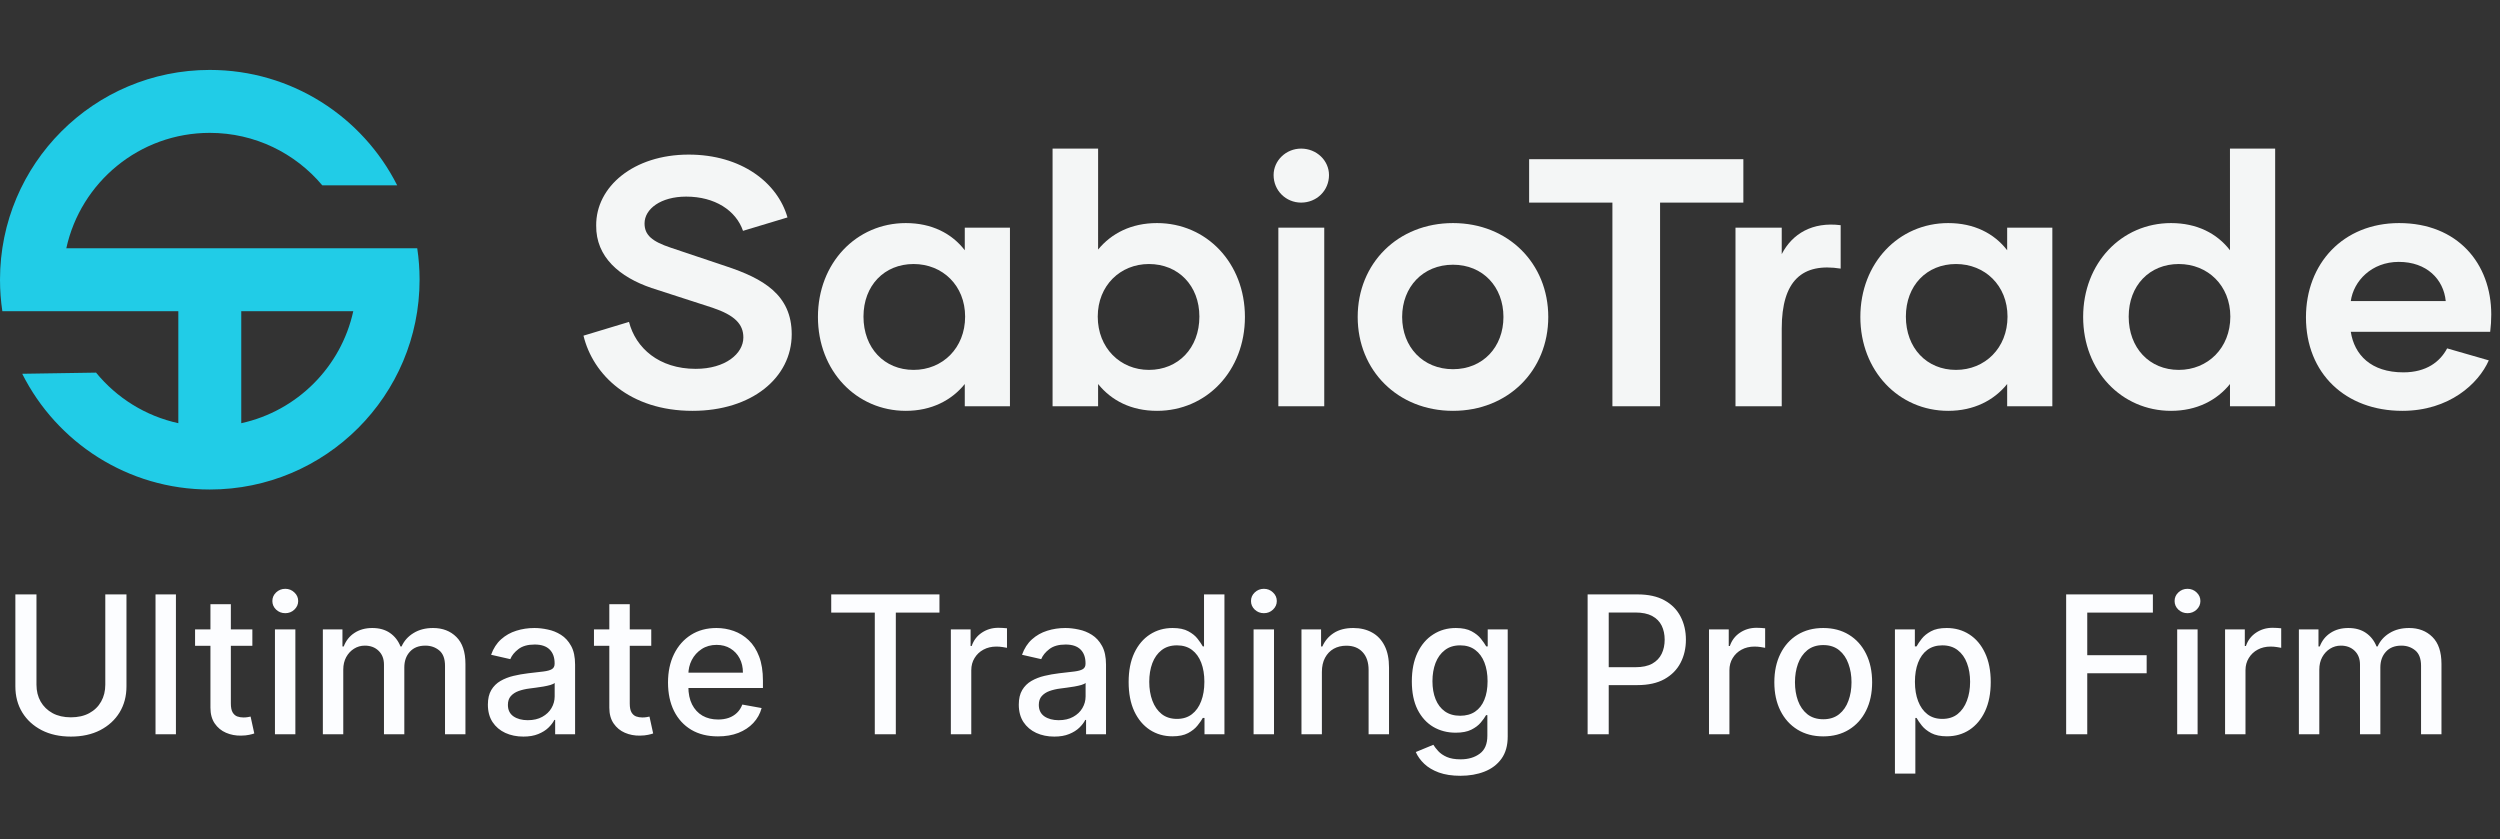 
<svg width="143" height="48" viewBox="0 0 143 48" fill="none" xmlns="http://www.w3.org/2000/svg">
<rect x="0" y="0" width="143" height="48" fill="#333333" stroke="none"/>
<path fill-rule="evenodd" clip-rule="evenodd" d="M0.134 17.8C0.046 17.213 0 16.612 0 16C0 9.373 5.373 4 12 4C16.685 4 20.743 6.685 22.719 10.6H18.434C16.894 8.766 14.583 7.6 12 7.6C7.979 7.6 4.617 10.426 3.793 14.2H23.866C23.954 14.787 24 15.388 24 16C24 22.627 18.627 28 12 28C7.307 28 3.243 25.306 1.271 21.38L5.494 21.314C6.672 22.754 8.318 23.796 10.2 24.207V17.8H0.134ZM13.8 24.207C16.994 23.509 19.509 20.994 20.207 17.8H13.8V24.207Z" fill="#21CCE7"/>
<path fill-rule="evenodd" clip-rule="evenodd" d="M71.21 18.13C71.21 15.041 69.009 12.76 66.183 12.76C64.709 12.76 63.578 13.345 62.811 14.274L62.812 8.5H60.207V23.238H62.811V21.966C63.578 22.915 64.709 23.5 66.183 23.5C69.009 23.5 71.21 21.219 71.21 18.13ZM68.605 18.11C68.605 19.907 67.394 21.158 65.718 21.158C64.083 21.158 62.791 19.907 62.791 18.11C62.791 16.333 64.083 15.102 65.718 15.102C67.394 15.102 68.605 16.333 68.605 18.11Z" fill="#F4F6F6"/>
<path d="M39.613 23.5C36.02 23.5 33.92 21.441 33.375 19.2L35.979 18.413C36.363 19.907 37.695 21.098 39.795 21.098C41.491 21.098 42.52 20.23 42.52 19.301C42.52 18.534 42.016 18.029 40.764 17.605L37.271 16.474C35.434 15.849 34.082 14.698 34.102 12.901C34.082 10.68 36.242 8.843 39.391 8.843C42.419 8.843 44.479 10.458 45.044 12.437L42.5 13.204C42.096 12.033 40.885 11.246 39.25 11.246C37.796 11.246 36.868 11.952 36.868 12.78C36.868 13.446 37.292 13.81 38.382 14.173L41.511 15.223C43.651 15.929 45.286 16.858 45.286 19.119C45.286 21.602 43.005 23.5 39.613 23.5Z" fill="#F4F6F6"/>
<path fill-rule="evenodd" clip-rule="evenodd" d="M55.185 13.022V14.314C54.438 13.345 53.287 12.76 51.813 12.76C48.987 12.76 46.786 15.041 46.786 18.13C46.786 21.219 48.987 23.5 51.813 23.5C53.287 23.5 54.438 22.894 55.185 21.966V23.238H57.769V13.022H55.185ZM55.205 18.11C55.205 19.907 53.913 21.158 52.258 21.158C50.582 21.158 49.391 19.907 49.391 18.11C49.391 16.333 50.582 15.102 52.258 15.102C53.913 15.102 55.205 16.333 55.205 18.11Z" fill="#F4F6F6"/>
<path d="M75.747 23.238H73.122V13.022H75.747V23.238Z" fill="#F4F6F6"/>
<path fill-rule="evenodd" clip-rule="evenodd" d="M83.111 23.5C79.961 23.5 77.66 21.198 77.66 18.13C77.66 15.061 79.961 12.76 83.111 12.76C86.26 12.76 88.561 15.061 88.561 18.13C88.561 21.198 86.26 23.5 83.111 23.5ZM83.111 21.118C84.826 21.118 85.997 19.846 85.997 18.13C85.997 16.414 84.826 15.142 83.111 15.142C81.394 15.142 80.203 16.414 80.203 18.13C80.203 19.846 81.394 21.118 83.111 21.118Z" fill="#F4F6F6"/>
<path d="M101.915 13.022V14.536C102.52 13.365 103.671 12.679 105.286 12.881V15.364C103.106 15.021 101.915 16.03 101.915 18.796V23.238H99.27V13.022H101.915Z" fill="#F4F6F6"/>
<path fill-rule="evenodd" clip-rule="evenodd" d="M114.81 14.314V13.022H117.394V23.238H114.81V21.966C114.063 22.894 112.912 23.5 111.438 23.5C108.612 23.5 106.412 21.219 106.412 18.13C106.412 15.041 108.612 12.76 111.438 12.76C112.912 12.76 114.063 13.345 114.81 14.314ZM111.883 21.158C113.538 21.158 114.83 19.907 114.83 18.11C114.83 16.333 113.538 15.102 111.883 15.102C110.207 15.102 109.016 16.333 109.016 18.11C109.016 19.907 110.207 21.158 111.883 21.158Z" fill="#F4F6F6"/>
<path fill-rule="evenodd" clip-rule="evenodd" d="M127.554 8.5H130.139V23.238H127.555V21.966C126.808 22.894 125.657 23.5 124.183 23.5C121.357 23.5 119.156 21.219 119.156 18.13C119.156 15.041 121.357 12.76 124.183 12.76C125.657 12.76 126.808 13.345 127.555 14.314L127.554 8.5ZM124.627 21.158C126.283 21.158 127.575 19.907 127.575 18.11C127.575 16.333 126.283 15.102 124.627 15.102C122.952 15.102 121.761 16.333 121.761 18.11C121.761 19.907 122.952 21.158 124.627 21.158Z" fill="#F4F6F6"/>
<path fill-rule="evenodd" clip-rule="evenodd" d="M142.5 17.989C142.5 18.332 142.48 18.635 142.439 18.978H134.465C134.667 20.29 135.616 21.299 137.473 21.299C138.785 21.299 139.573 20.694 139.976 19.927L142.359 20.613C141.773 21.945 140.097 23.5 137.412 23.5C134.162 23.5 131.901 21.36 131.901 18.15C131.901 15.081 134.021 12.76 137.231 12.76C140.562 12.76 142.5 15.061 142.5 17.989ZM137.211 14.98C135.656 14.98 134.626 16.071 134.465 17.221H139.896C139.774 15.97 138.805 14.98 137.211 14.98Z" fill="#F4F6F6"/>
<path d="M99.72 9.106V11.589H94.956V23.238H92.23V11.589H87.466V9.106H99.72Z" fill="#F4F6F6"/>
<path d="M74.424 11.589C73.556 11.589 72.85 10.902 72.85 10.014C72.85 9.186 73.556 8.5 74.424 8.5C75.313 8.5 76.019 9.186 76.019 10.014C76.019 10.902 75.313 11.589 74.424 11.589Z" fill="#F4F6F6"/>
<path d="M6.023 34H7.234V39.262C7.234 39.822 7.103 40.318 6.84 40.75C6.577 41.18 6.207 41.518 5.73 41.766C5.254 42.01 4.695 42.133 4.055 42.133C3.417 42.133 2.859 42.01 2.383 41.766C1.906 41.518 1.536 41.18 1.273 40.75C1.01 40.318 0.879 39.822 0.879 39.262V34H2.086V39.164C2.086 39.526 2.165 39.848 2.324 40.129C2.486 40.41 2.714 40.632 3.008 40.793C3.302 40.952 3.651 41.031 4.055 41.031C4.461 41.031 4.811 40.952 5.105 40.793C5.402 40.632 5.629 40.41 5.785 40.129C5.944 39.848 6.023 39.526 6.023 39.164V34ZM10.063 34V42H8.896V34H10.063ZM14.435 36V36.938H11.158V36H14.435ZM12.037 34.562H13.205V40.238C13.205 40.465 13.239 40.635 13.307 40.75C13.374 40.862 13.462 40.939 13.568 40.98C13.678 41.02 13.796 41.039 13.924 41.039C14.018 41.039 14.1 41.033 14.17 41.02C14.24 41.007 14.295 40.996 14.334 40.988L14.545 41.953C14.477 41.979 14.381 42.005 14.256 42.031C14.131 42.06 13.975 42.075 13.787 42.078C13.48 42.083 13.193 42.029 12.928 41.914C12.662 41.8 12.447 41.622 12.283 41.383C12.119 41.143 12.037 40.842 12.037 40.48V34.562ZM15.727 42V36H16.895V42H15.727ZM16.317 35.074C16.114 35.074 15.94 35.007 15.794 34.871C15.651 34.733 15.579 34.569 15.579 34.379C15.579 34.186 15.651 34.022 15.794 33.887C15.94 33.749 16.114 33.68 16.317 33.68C16.52 33.68 16.694 33.749 16.837 33.887C16.983 34.022 17.056 34.186 17.056 34.379C17.056 34.569 16.983 34.733 16.837 34.871C16.694 35.007 16.52 35.074 16.317 35.074ZM18.467 42V36H19.588V36.977H19.662C19.787 36.646 19.991 36.388 20.275 36.203C20.559 36.016 20.899 35.922 21.295 35.922C21.696 35.922 22.032 36.016 22.303 36.203C22.576 36.391 22.778 36.648 22.908 36.977H22.971C23.114 36.656 23.342 36.401 23.654 36.211C23.967 36.018 24.339 35.922 24.771 35.922C25.316 35.922 25.76 36.092 26.104 36.434C26.45 36.775 26.623 37.289 26.623 37.977V42H25.455V38.086C25.455 37.68 25.344 37.385 25.123 37.203C24.902 37.021 24.637 36.93 24.33 36.93C23.95 36.93 23.654 37.047 23.443 37.281C23.232 37.513 23.127 37.811 23.127 38.176V42H21.963V38.012C21.963 37.686 21.861 37.425 21.658 37.227C21.455 37.029 21.191 36.93 20.865 36.93C20.644 36.93 20.439 36.988 20.252 37.105C20.067 37.22 19.917 37.38 19.803 37.586C19.691 37.792 19.635 38.03 19.635 38.301V42H18.467ZM29.935 42.133C29.554 42.133 29.211 42.062 28.903 41.922C28.596 41.779 28.352 41.572 28.173 41.301C27.996 41.03 27.907 40.698 27.907 40.305C27.907 39.966 27.972 39.688 28.102 39.469C28.233 39.25 28.409 39.077 28.63 38.949C28.851 38.822 29.099 38.725 29.372 38.66C29.645 38.595 29.924 38.546 30.208 38.512C30.567 38.47 30.859 38.436 31.083 38.41C31.307 38.382 31.47 38.336 31.571 38.273C31.673 38.211 31.724 38.109 31.724 37.969V37.941C31.724 37.6 31.627 37.336 31.435 37.148C31.244 36.961 30.961 36.867 30.583 36.867C30.19 36.867 29.88 36.954 29.653 37.129C29.429 37.301 29.274 37.492 29.189 37.703L28.091 37.453C28.221 37.089 28.411 36.794 28.661 36.57C28.914 36.344 29.204 36.18 29.532 36.078C29.86 35.974 30.205 35.922 30.567 35.922C30.807 35.922 31.061 35.95 31.329 36.008C31.6 36.062 31.852 36.164 32.087 36.312C32.324 36.461 32.518 36.673 32.669 36.949C32.82 37.223 32.895 37.578 32.895 38.016V42H31.755V41.18H31.708C31.633 41.331 31.519 41.479 31.368 41.625C31.217 41.771 31.023 41.892 30.786 41.988C30.549 42.085 30.265 42.133 29.935 42.133ZM30.189 41.195C30.511 41.195 30.787 41.132 31.017 41.004C31.248 40.876 31.424 40.71 31.544 40.504C31.666 40.296 31.727 40.073 31.727 39.836V39.062C31.686 39.104 31.605 39.143 31.485 39.18C31.368 39.214 31.234 39.243 31.083 39.27C30.932 39.293 30.785 39.315 30.642 39.336C30.498 39.354 30.379 39.37 30.282 39.383C30.056 39.411 29.849 39.46 29.661 39.527C29.476 39.595 29.328 39.693 29.216 39.82C29.106 39.945 29.052 40.112 29.052 40.32C29.052 40.609 29.159 40.828 29.372 40.977C29.586 41.122 29.858 41.195 30.189 41.195ZM37.252 36V36.938H33.975V36H37.252ZM34.853 34.562H36.022V40.238C36.022 40.465 36.055 40.635 36.123 40.75C36.191 40.862 36.278 40.939 36.385 40.98C36.494 41.02 36.613 41.039 36.74 41.039C36.834 41.039 36.916 41.033 36.986 41.02C37.057 41.007 37.111 40.996 37.15 40.988L37.361 41.953C37.294 41.979 37.197 42.005 37.072 42.031C36.947 42.06 36.791 42.075 36.603 42.078C36.296 42.083 36.01 42.029 35.744 41.914C35.478 41.8 35.264 41.622 35.1 41.383C34.935 41.143 34.853 40.842 34.853 40.48V34.562ZM41.065 42.121C40.474 42.121 39.965 41.995 39.538 41.742C39.114 41.487 38.785 41.129 38.554 40.668C38.325 40.204 38.21 39.661 38.21 39.039C38.21 38.425 38.325 37.883 38.554 37.414C38.785 36.945 39.108 36.579 39.523 36.316C39.939 36.053 40.426 35.922 40.983 35.922C41.322 35.922 41.65 35.978 41.968 36.09C42.285 36.202 42.571 36.378 42.823 36.617C43.076 36.857 43.275 37.168 43.421 37.551C43.567 37.931 43.64 38.393 43.64 38.938V39.352H38.87V38.477H42.495C42.495 38.169 42.433 37.897 42.308 37.66C42.183 37.421 42.007 37.232 41.78 37.094C41.556 36.956 41.293 36.887 40.991 36.887C40.663 36.887 40.377 36.967 40.132 37.129C39.89 37.288 39.702 37.496 39.569 37.754C39.439 38.009 39.374 38.286 39.374 38.586V39.27C39.374 39.671 39.444 40.012 39.585 40.293C39.728 40.574 39.927 40.789 40.183 40.938C40.438 41.083 40.736 41.156 41.077 41.156C41.298 41.156 41.5 41.125 41.683 41.062C41.865 40.997 42.023 40.901 42.155 40.773C42.288 40.646 42.39 40.488 42.46 40.301L43.565 40.5C43.477 40.825 43.318 41.111 43.089 41.355C42.862 41.598 42.577 41.786 42.233 41.922C41.892 42.055 41.503 42.121 41.065 42.121ZM47.546 35.039V34H53.737V35.039H51.241V42H50.038V35.039H47.546ZM54.389 42V36H55.518V36.953H55.58C55.69 36.63 55.882 36.376 56.158 36.191C56.437 36.004 56.752 35.91 57.103 35.91C57.176 35.91 57.262 35.913 57.361 35.918C57.463 35.923 57.542 35.93 57.6 35.938V37.055C57.553 37.042 57.469 37.027 57.35 37.012C57.23 36.993 57.11 36.984 56.99 36.984C56.714 36.984 56.468 37.043 56.252 37.16C56.038 37.275 55.869 37.435 55.744 37.641C55.619 37.844 55.557 38.075 55.557 38.336V42H54.389ZM60.303 42.133C59.922 42.133 59.579 42.062 59.272 41.922C58.964 41.779 58.721 41.572 58.541 41.301C58.364 41.03 58.275 40.698 58.275 40.305C58.275 39.966 58.34 39.688 58.471 39.469C58.601 39.25 58.777 39.077 58.998 38.949C59.219 38.822 59.467 38.725 59.74 38.66C60.014 38.595 60.292 38.546 60.576 38.512C60.935 38.47 61.227 38.436 61.451 38.41C61.675 38.382 61.838 38.336 61.94 38.273C62.041 38.211 62.092 38.109 62.092 37.969V37.941C62.092 37.6 61.995 37.336 61.803 37.148C61.613 36.961 61.329 36.867 60.951 36.867C60.558 36.867 60.248 36.954 60.022 37.129C59.797 37.301 59.643 37.492 59.557 37.703L58.459 37.453C58.589 37.089 58.779 36.794 59.029 36.57C59.282 36.344 59.572 36.18 59.9 36.078C60.228 35.974 60.574 35.922 60.935 35.922C61.175 35.922 61.429 35.95 61.697 36.008C61.968 36.062 62.221 36.164 62.455 36.312C62.692 36.461 62.886 36.673 63.037 36.949C63.188 37.223 63.264 37.578 63.264 38.016V42H62.123V41.18H62.076C62.001 41.331 61.887 41.479 61.736 41.625C61.585 41.771 61.391 41.892 61.154 41.988C60.917 42.085 60.633 42.133 60.303 42.133ZM60.557 41.195C60.88 41.195 61.156 41.132 61.385 41.004C61.617 40.876 61.792 40.71 61.912 40.504C62.035 40.296 62.096 40.073 62.096 39.836V39.062C62.054 39.104 61.973 39.143 61.853 39.18C61.736 39.214 61.602 39.243 61.451 39.27C61.3 39.293 61.153 39.315 61.01 39.336C60.867 39.354 60.747 39.37 60.65 39.383C60.424 39.411 60.217 39.46 60.029 39.527C59.844 39.595 59.696 39.693 59.584 39.82C59.475 39.945 59.42 40.112 59.42 40.32C59.42 40.609 59.527 40.828 59.74 40.977C59.954 41.122 60.226 41.195 60.557 41.195ZM67.065 42.117C66.581 42.117 66.149 41.993 65.769 41.746C65.391 41.496 65.094 41.141 64.878 40.68C64.664 40.216 64.558 39.66 64.558 39.012C64.558 38.363 64.666 37.809 64.882 37.348C65.101 36.887 65.4 36.534 65.78 36.289C66.16 36.044 66.591 35.922 67.073 35.922C67.446 35.922 67.745 35.984 67.972 36.109C68.201 36.232 68.378 36.375 68.503 36.539C68.63 36.703 68.73 36.848 68.8 36.973H68.87V34H70.038V42H68.897V41.066H68.8C68.73 41.194 68.628 41.34 68.495 41.504C68.365 41.668 68.185 41.811 67.956 41.934C67.727 42.056 67.43 42.117 67.065 42.117ZM67.323 41.121C67.659 41.121 67.943 41.033 68.175 40.855C68.409 40.676 68.586 40.427 68.706 40.109C68.829 39.792 68.89 39.422 68.89 39C68.89 38.583 68.83 38.219 68.71 37.906C68.59 37.594 68.414 37.35 68.183 37.176C67.951 37.001 67.664 36.914 67.323 36.914C66.972 36.914 66.679 37.005 66.444 37.188C66.21 37.37 66.033 37.618 65.913 37.934C65.796 38.249 65.737 38.604 65.737 39C65.737 39.401 65.797 39.762 65.917 40.082C66.037 40.402 66.214 40.656 66.448 40.844C66.685 41.029 66.977 41.121 67.323 41.121ZM71.705 42V36H72.873V42H71.705ZM72.295 35.074C72.092 35.074 71.917 35.007 71.772 34.871C71.628 34.733 71.557 34.569 71.557 34.379C71.557 34.186 71.628 34.022 71.772 33.887C71.917 33.749 72.092 33.68 72.295 33.68C72.498 33.68 72.671 33.749 72.814 33.887C72.96 34.022 73.033 34.186 73.033 34.379C73.033 34.569 72.96 34.733 72.814 34.871C72.671 35.007 72.498 35.074 72.295 35.074ZM75.612 38.438V42H74.444V36H75.565V36.977H75.64C75.778 36.659 75.994 36.404 76.288 36.211C76.585 36.018 76.959 35.922 77.409 35.922C77.818 35.922 78.176 36.008 78.483 36.18C78.791 36.349 79.029 36.602 79.198 36.938C79.368 37.273 79.452 37.689 79.452 38.184V42H78.284V38.324C78.284 37.889 78.171 37.55 77.944 37.305C77.718 37.057 77.407 36.934 77.011 36.934C76.74 36.934 76.499 36.992 76.288 37.109C76.08 37.227 75.914 37.398 75.792 37.625C75.672 37.849 75.612 38.12 75.612 38.438ZM83.534 44.375C83.058 44.375 82.647 44.312 82.304 44.188C81.963 44.062 81.684 43.897 81.468 43.691C81.252 43.486 81.09 43.26 80.983 43.016L81.987 42.602C82.058 42.716 82.151 42.837 82.269 42.965C82.388 43.095 82.55 43.206 82.753 43.297C82.959 43.388 83.223 43.434 83.546 43.434C83.989 43.434 84.355 43.325 84.644 43.109C84.933 42.896 85.077 42.555 85.077 42.086V40.906H85.003C84.933 41.034 84.831 41.176 84.698 41.332C84.568 41.488 84.388 41.624 84.159 41.738C83.93 41.853 83.632 41.91 83.265 41.91C82.791 41.91 82.364 41.8 81.983 41.578C81.606 41.354 81.306 41.025 81.085 40.59C80.866 40.152 80.757 39.615 80.757 38.977C80.757 38.339 80.865 37.792 81.081 37.336C81.3 36.88 81.599 36.531 81.98 36.289C82.36 36.044 82.791 35.922 83.272 35.922C83.645 35.922 83.946 35.984 84.175 36.109C84.404 36.232 84.582 36.375 84.71 36.539C84.84 36.703 84.94 36.848 85.011 36.973H85.097V36H86.241V42.133C86.241 42.648 86.121 43.072 85.882 43.402C85.642 43.733 85.318 43.978 84.909 44.137C84.503 44.296 84.045 44.375 83.534 44.375ZM83.522 40.941C83.858 40.941 84.142 40.863 84.374 40.707C84.608 40.548 84.785 40.322 84.905 40.027C85.028 39.73 85.089 39.375 85.089 38.961C85.089 38.557 85.029 38.202 84.909 37.895C84.789 37.587 84.614 37.348 84.382 37.176C84.15 37.001 83.864 36.914 83.522 36.914C83.171 36.914 82.878 37.005 82.644 37.188C82.409 37.367 82.232 37.612 82.112 37.922C81.995 38.232 81.936 38.578 81.936 38.961C81.936 39.354 81.996 39.699 82.116 39.996C82.236 40.293 82.413 40.525 82.647 40.691C82.884 40.858 83.176 40.941 83.522 40.941ZM90.812 42V34H93.664C94.287 34 94.802 34.113 95.211 34.34C95.62 34.566 95.926 34.876 96.129 35.27C96.332 35.66 96.434 36.1 96.434 36.59C96.434 37.082 96.331 37.525 96.125 37.918C95.922 38.309 95.615 38.618 95.203 38.848C94.794 39.074 94.28 39.188 93.66 39.188H91.699V38.164H93.551C93.944 38.164 94.263 38.096 94.508 37.961C94.753 37.823 94.932 37.635 95.047 37.398C95.162 37.161 95.219 36.892 95.219 36.59C95.219 36.288 95.162 36.02 95.047 35.785C94.932 35.551 94.751 35.367 94.504 35.234C94.259 35.102 93.936 35.035 93.535 35.035H92.019V42H90.812ZM97.755 42V36H98.884V36.953H98.946C99.056 36.63 99.248 36.376 99.524 36.191C99.803 36.004 100.118 35.91 100.47 35.91C100.543 35.91 100.629 35.913 100.728 35.918C100.829 35.923 100.909 35.93 100.966 35.938V37.055C100.919 37.042 100.836 37.027 100.716 37.012C100.596 36.993 100.476 36.984 100.356 36.984C100.08 36.984 99.834 37.043 99.618 37.16C99.405 37.275 99.235 37.435 99.11 37.641C98.985 37.844 98.923 38.075 98.923 38.336V42H97.755ZM104.289 42.121C103.727 42.121 103.236 41.992 102.816 41.734C102.397 41.477 102.072 41.116 101.84 40.652C101.608 40.189 101.492 39.647 101.492 39.027C101.492 38.405 101.608 37.861 101.84 37.395C102.072 36.928 102.397 36.566 102.816 36.309C103.236 36.051 103.727 35.922 104.289 35.922C104.852 35.922 105.342 36.051 105.762 36.309C106.181 36.566 106.507 36.928 106.738 37.395C106.97 37.861 107.086 38.405 107.086 39.027C107.086 39.647 106.97 40.189 106.738 40.652C106.507 41.116 106.181 41.477 105.762 41.734C105.342 41.992 104.852 42.121 104.289 42.121ZM104.293 41.141C104.658 41.141 104.96 41.044 105.199 40.852C105.439 40.659 105.616 40.402 105.73 40.082C105.848 39.762 105.906 39.409 105.906 39.023C105.906 38.641 105.848 38.289 105.73 37.969C105.616 37.646 105.439 37.387 105.199 37.191C104.96 36.996 104.658 36.898 104.293 36.898C103.926 36.898 103.621 36.996 103.379 37.191C103.139 37.387 102.961 37.646 102.844 37.969C102.729 38.289 102.672 38.641 102.672 39.023C102.672 39.409 102.729 39.762 102.844 40.082C102.961 40.402 103.139 40.659 103.379 40.852C103.621 41.044 103.926 41.141 104.293 41.141ZM108.39 44.25V36H109.53V36.973H109.628C109.696 36.848 109.793 36.703 109.921 36.539C110.049 36.375 110.226 36.232 110.452 36.109C110.679 35.984 110.978 35.922 111.351 35.922C111.835 35.922 112.267 36.044 112.647 36.289C113.028 36.534 113.326 36.887 113.542 37.348C113.761 37.809 113.87 38.363 113.87 39.012C113.87 39.66 113.762 40.216 113.546 40.68C113.33 41.141 113.033 41.496 112.655 41.746C112.278 41.993 111.847 42.117 111.362 42.117C110.998 42.117 110.7 42.056 110.468 41.934C110.239 41.811 110.059 41.668 109.929 41.504C109.799 41.34 109.698 41.194 109.628 41.066H109.558V44.25H108.39ZM109.534 39C109.534 39.422 109.595 39.792 109.718 40.109C109.84 40.427 110.017 40.676 110.249 40.855C110.481 41.033 110.765 41.121 111.101 41.121C111.45 41.121 111.741 41.029 111.976 40.844C112.21 40.656 112.387 40.402 112.507 40.082C112.629 39.762 112.69 39.401 112.69 39C112.69 38.604 112.631 38.249 112.511 37.934C112.394 37.618 112.216 37.37 111.979 37.188C111.745 37.005 111.452 36.914 111.101 36.914C110.762 36.914 110.476 37.001 110.241 37.176C110.009 37.35 109.834 37.594 109.714 37.906C109.594 38.219 109.534 38.583 109.534 39ZM118.184 42V34H123.145V35.039H119.391V37.477H122.789V38.512H119.391V42H118.184ZM124.535 42V36H125.703V42H124.535ZM125.125 35.074C124.922 35.074 124.747 35.007 124.602 34.871C124.458 34.733 124.387 34.569 124.387 34.379C124.387 34.186 124.458 34.022 124.602 33.887C124.747 33.749 124.922 33.68 125.125 33.68C125.328 33.68 125.501 33.749 125.645 33.887C125.79 34.022 125.863 34.186 125.863 34.379C125.863 34.569 125.79 34.733 125.645 34.871C125.501 35.007 125.328 35.074 125.125 35.074ZM127.274 42V36H128.403V36.953H128.466C128.575 36.63 128.768 36.376 129.044 36.191C129.323 36.004 129.638 35.91 129.989 35.91C130.062 35.91 130.148 35.913 130.247 35.918C130.349 35.923 130.428 35.93 130.485 35.938V37.055C130.438 37.042 130.355 37.027 130.235 37.012C130.116 36.993 129.996 36.984 129.876 36.984C129.6 36.984 129.354 37.043 129.138 37.16C128.924 37.275 128.755 37.435 128.63 37.641C128.505 37.844 128.442 38.075 128.442 38.336V42H127.274ZM131.496 42V36H132.617V36.977H132.691C132.816 36.646 133.021 36.388 133.305 36.203C133.589 36.016 133.928 35.922 134.324 35.922C134.725 35.922 135.061 36.016 135.332 36.203C135.605 36.391 135.807 36.648 135.938 36.977H136C136.143 36.656 136.371 36.401 136.684 36.211C136.996 36.018 137.368 35.922 137.801 35.922C138.345 35.922 138.789 36.092 139.133 36.434C139.479 36.775 139.652 37.289 139.652 37.977V42H138.484V38.086C138.484 37.68 138.374 37.385 138.152 37.203C137.931 37.021 137.667 36.93 137.359 36.93C136.979 36.93 136.684 37.047 136.473 37.281C136.262 37.513 136.156 37.811 136.156 38.176V42H134.992V38.012C134.992 37.686 134.891 37.425 134.688 37.227C134.484 37.029 134.22 36.93 133.895 36.93C133.673 36.93 133.469 36.988 133.281 37.105C133.096 37.22 132.947 37.38 132.832 37.586C132.72 37.792 132.664 38.03 132.664 38.301V42H131.496Z" fill="#FCFDFF"/>
</svg>
